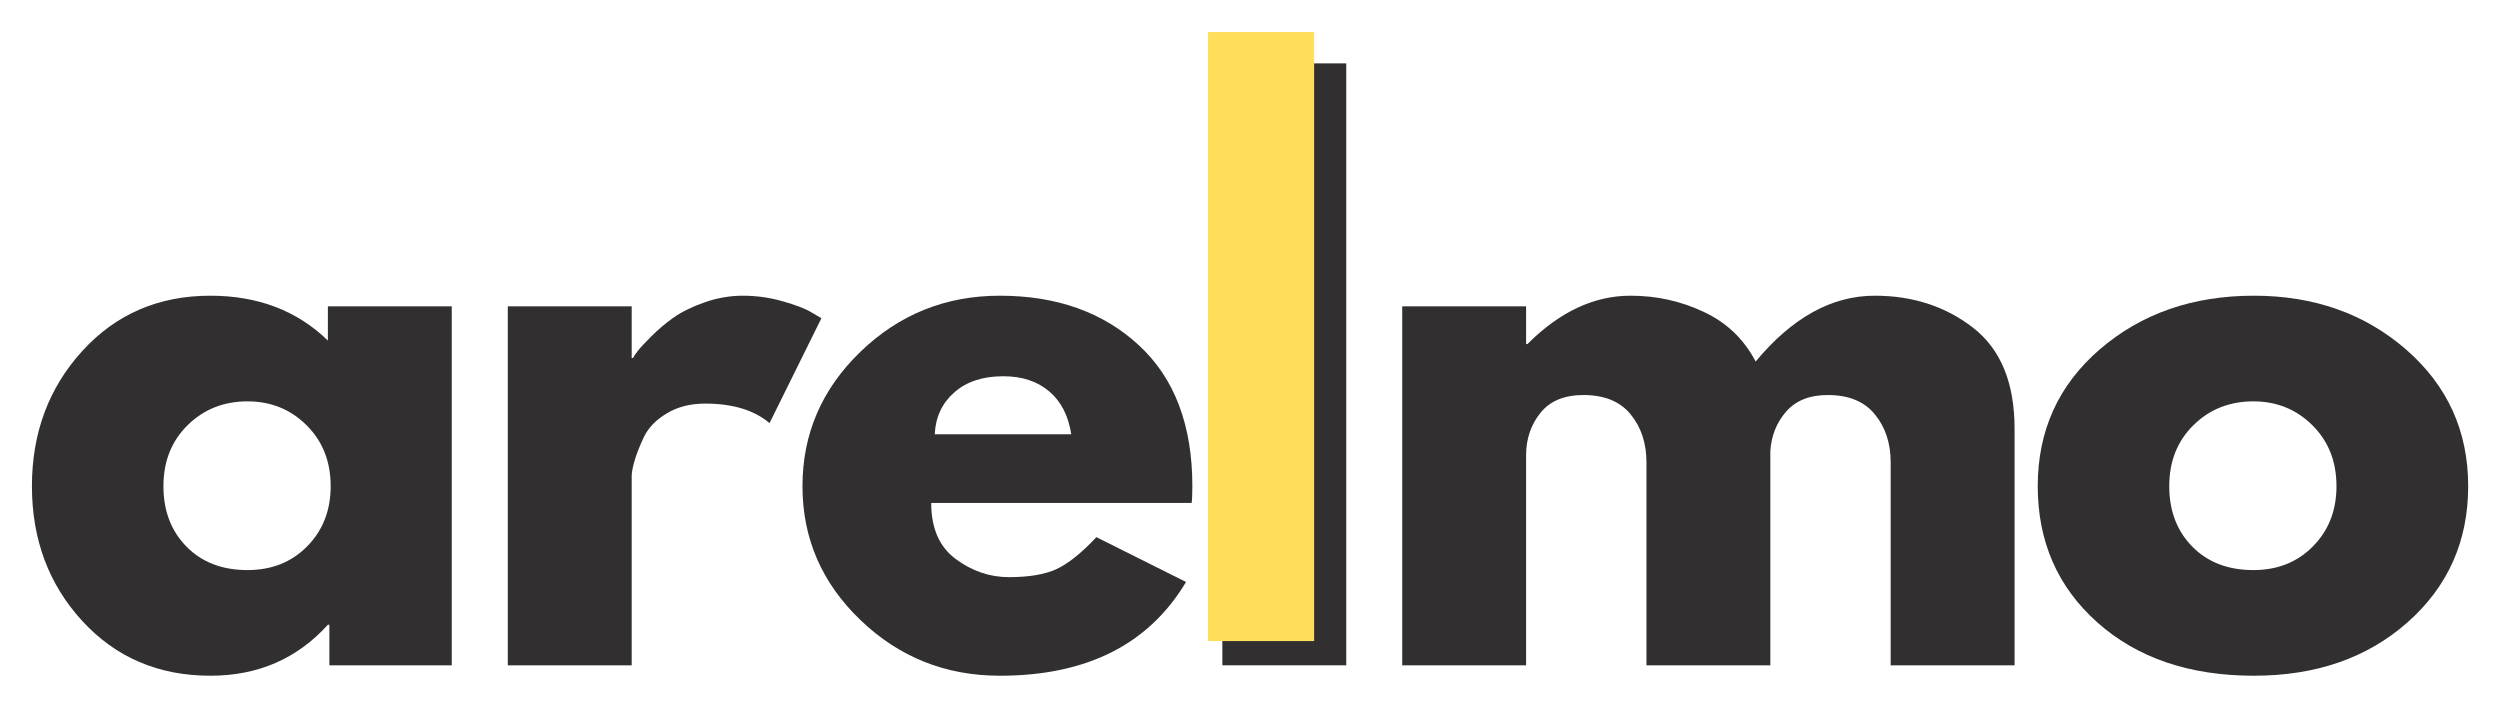 <svg version="1.0" preserveAspectRatio="xMidYMid meet" height="80" viewBox="0 0 210 60" zoomAndPan="magnify" width="280" xmlns:xlink="http://www.w3.org/1999/xlink" xmlns="http://www.w3.org/2000/svg"><defs><g></g><clipPath id="b39f12a39b"><path clip-rule="nonzero" d="M 101.477 2.691 L 110.387 2.691 L 110.387 53.848 L 101.477 53.848 Z M 101.477 2.691"></path></clipPath></defs><g fill-opacity="1" fill="#322f30"><g transform="translate(1.323, 55.886)"><g><path d="M 5.578 -3.734 C 2.766 -6.805 1.359 -10.578 1.359 -15.047 C 1.359 -19.516 2.766 -23.297 5.578 -26.391 C 8.398 -29.492 11.988 -31.047 16.344 -31.047 C 20.344 -31.047 23.633 -29.789 26.219 -27.281 L 26.219 -30.156 L 36.625 -30.156 L 36.625 0 L 26.344 0 L 26.344 -3.406 L 26.219 -3.406 C 23.633 -0.551 20.344 0.875 16.344 0.875 C 11.988 0.875 8.398 -0.66 5.578 -3.734 Z M 14.438 -20.172 C 13.082 -18.836 12.406 -17.129 12.406 -15.047 C 12.406 -12.973 13.051 -11.281 14.344 -9.969 C 15.633 -8.656 17.344 -8 19.469 -8 C 21.5 -8 23.172 -8.664 24.484 -10 C 25.797 -11.332 26.453 -13.016 26.453 -15.047 C 26.453 -17.129 25.773 -18.836 24.422 -20.172 C 23.078 -21.504 21.426 -22.172 19.469 -22.172 C 17.469 -22.172 15.789 -21.504 14.438 -20.172 Z M 14.438 -20.172"></path></g></g></g><g fill-opacity="1" fill="#322f30"><g transform="translate(39.124, 55.886)"><g><path d="M 3.531 0 L 3.531 -30.156 L 13.938 -30.156 L 13.938 -25.812 L 14.047 -25.812 C 14.129 -25.969 14.258 -26.16 14.438 -26.391 C 14.613 -26.629 14.992 -27.039 15.578 -27.625 C 16.172 -28.219 16.801 -28.75 17.469 -29.219 C 18.133 -29.688 18.992 -30.109 20.047 -30.484 C 21.109 -30.859 22.188 -31.047 23.281 -31.047 C 24.414 -31.047 25.531 -30.891 26.625 -30.578 C 27.727 -30.266 28.535 -29.953 29.047 -29.641 L 29.875 -29.156 L 25.516 -20.344 C 24.223 -21.438 22.422 -21.984 20.109 -21.984 C 18.859 -21.984 17.781 -21.707 16.875 -21.156 C 15.969 -20.613 15.328 -19.945 14.953 -19.156 C 14.586 -18.375 14.328 -17.707 14.172 -17.156 C 14.016 -16.613 13.938 -16.188 13.938 -15.875 L 13.938 0 Z M 3.531 0"></path></g></g></g><g fill-opacity="1" fill="#322f30"><g transform="translate(66.049, 55.886)"><g><path d="M 34.047 -13.641 L 12.172 -13.641 C 12.172 -11.523 12.852 -9.957 14.219 -8.938 C 15.594 -7.914 17.086 -7.406 18.703 -7.406 C 20.379 -7.406 21.707 -7.629 22.688 -8.078 C 23.676 -8.535 24.797 -9.43 26.047 -10.766 L 33.578 -7 C 30.441 -1.75 25.227 0.875 17.938 0.875 C 13.383 0.875 9.484 -0.68 6.234 -3.797 C 2.984 -6.91 1.359 -10.66 1.359 -15.047 C 1.359 -19.441 2.984 -23.207 6.234 -26.344 C 9.484 -29.477 13.383 -31.047 17.938 -31.047 C 22.719 -31.047 26.609 -29.66 29.609 -26.891 C 32.609 -24.129 34.109 -20.18 34.109 -15.047 C 34.109 -14.348 34.086 -13.879 34.047 -13.641 Z M 12.469 -19.406 L 23.938 -19.406 C 23.695 -20.969 23.078 -22.172 22.078 -23.016 C 21.078 -23.859 19.797 -24.281 18.234 -24.281 C 16.504 -24.281 15.129 -23.828 14.109 -22.922 C 13.086 -22.023 12.539 -20.852 12.469 -19.406 Z M 12.469 -19.406"></path></g></g></g><g fill-opacity="1" fill="#322f30"><g transform="translate(99.147, 55.886)"><g><path d="M 3.531 0 L 3.531 -50.562 L 13.938 -50.562 L 13.938 0 Z M 3.531 0"></path></g></g></g><g fill-opacity="1" fill="#322f30"><g transform="translate(114.255, 55.886)"><g><path d="M 3.531 0 L 3.531 -30.156 L 13.938 -30.156 L 13.938 -26.984 L 14.047 -26.984 C 16.754 -29.691 19.641 -31.047 22.703 -31.047 C 24.891 -31.047 26.941 -30.594 28.859 -29.688 C 30.785 -28.789 32.238 -27.398 33.219 -25.516 C 36.281 -29.203 39.613 -31.047 43.219 -31.047 C 46.426 -31.047 49.188 -30.145 51.5 -28.344 C 53.812 -26.539 54.969 -23.719 54.969 -19.875 L 54.969 0 L 44.562 0 L 44.562 -17.047 C 44.562 -18.66 44.117 -20.004 43.234 -21.078 C 42.359 -22.16 41.039 -22.703 39.281 -22.703 C 37.75 -22.703 36.582 -22.238 35.781 -21.312 C 34.977 -20.395 34.535 -19.285 34.453 -17.984 L 34.453 0 L 24.047 0 L 24.047 -17.047 C 24.047 -18.66 23.602 -20.004 22.719 -21.078 C 21.844 -22.16 20.52 -22.703 18.75 -22.703 C 17.145 -22.703 15.941 -22.203 15.141 -21.203 C 14.336 -20.203 13.938 -19.016 13.938 -17.641 L 13.938 0 Z M 3.531 0"></path></g></g></g><g fill-opacity="1" fill="#322f30"><g transform="translate(169.811, 55.886)"><g><path d="M 6.375 -3.594 C 3.031 -6.57 1.359 -10.391 1.359 -15.047 C 1.359 -19.711 3.098 -23.547 6.578 -26.547 C 10.066 -29.547 14.379 -31.047 19.516 -31.047 C 24.578 -31.047 28.844 -29.535 32.312 -26.516 C 35.781 -23.492 37.516 -19.672 37.516 -15.047 C 37.516 -10.422 35.816 -6.609 32.422 -3.609 C 29.035 -0.617 24.734 0.875 19.516 0.875 C 14.109 0.875 9.727 -0.613 6.375 -3.594 Z M 14.438 -20.172 C 13.082 -18.836 12.406 -17.129 12.406 -15.047 C 12.406 -12.973 13.051 -11.281 14.344 -9.969 C 15.633 -8.656 17.344 -8 19.469 -8 C 21.5 -8 23.172 -8.664 24.484 -10 C 25.797 -11.332 26.453 -13.016 26.453 -15.047 C 26.453 -17.129 25.773 -18.836 24.422 -20.172 C 23.078 -21.504 21.426 -22.172 19.469 -22.172 C 17.469 -22.172 15.789 -21.504 14.438 -20.172 Z M 14.438 -20.172"></path></g></g></g><g clip-path="url(#b39f12a39b)"><path fill-rule="nonzero" fill-opacity="1" d="M 101.477 2.691 L 110.387 2.691 L 110.387 53.855 L 101.477 53.855 Z M 101.477 2.691" fill="#ffde59"></path></g></svg>